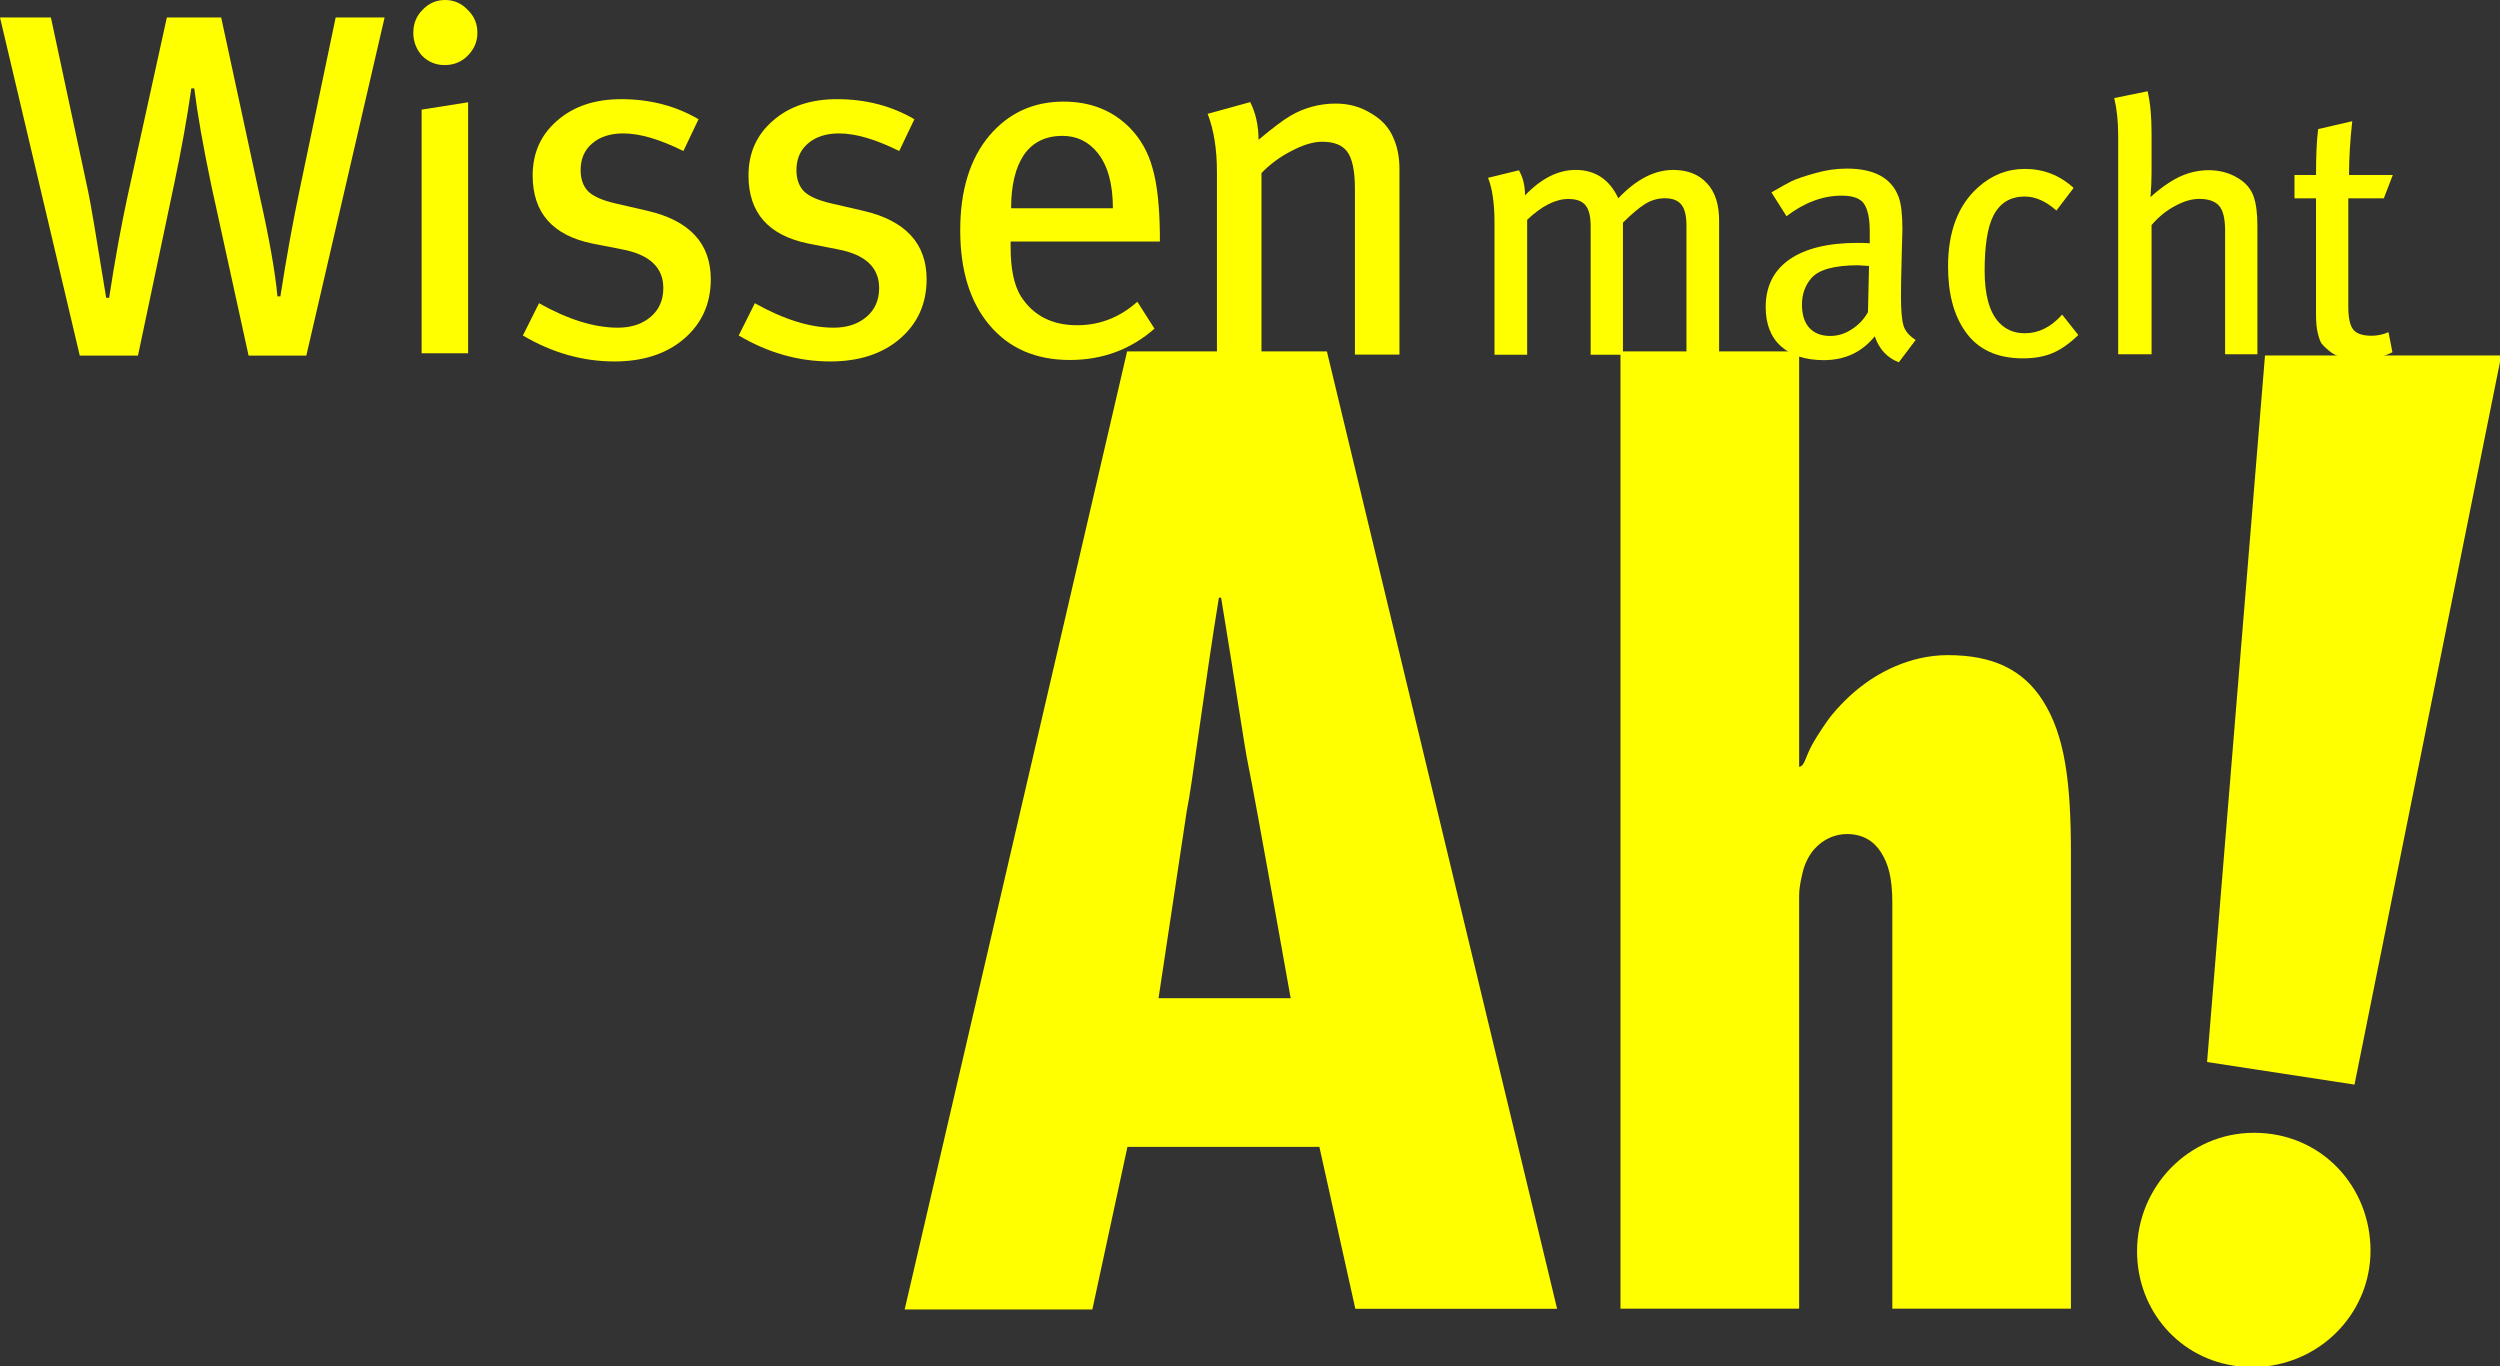 <?xml version="1.0" encoding="UTF-8" standalone="no"?>
<!-- Created with Inkscape (http://www.inkscape.org/) -->

<svg
   version="1.1"
   id="svg2"
   width="1000"
   height="546.521"
   viewBox="0 0 1000 546.521"
   sodipodi:docname="Wissen macht Ah!.svg"
   inkscape:version="1.2.2 (732a01da63, 2022-12-09)"
   xmlns:inkscape="http://www.inkscape.org/namespaces/inkscape"
   xmlns:sodipodi="http://sodipodi.sourceforge.net/DTD/sodipodi-0.dtd"
   xmlns="http://www.w3.org/2000/svg"
   xmlns:svg="http://www.w3.org/2000/svg">
  <rect x="0" y="0" width="1000" height="546.521" fill="#333333" stroke="none"/>
  <defs
     id="defs6" />
  <sodipodi:namedview
     id="namedview4"
     pagecolor="#000000"
     bordercolor="#000000"
     borderopacity="0.25"
     inkscape:showpageshadow="2"
     inkscape:pageopacity="0"
     inkscape:pagecheckerboard="0"
     inkscape:deskcolor="#d1d1d1"
     showgrid="false"
     showguides="true"
     inkscape:zoom="0.5"
     inkscape:cx="534"
     inkscape:cy="-52"
     inkscape:window-width="1920"
     inkscape:window-height="1017"
     inkscape:window-x="-8"
     inkscape:window-y="-8"
     inkscape:window-maximized="1"
     inkscape:current-layer="g8" />
  <g
     inkscape:groupmode="layer"
     inkscape:label="Image"
     id="g8"
     transform="translate(-0.706,-0.902)">
    <g
       aria-label="Wissen"
       id="text1637"
       style="font-size:391.464px;font-family:'Meta Pro';-inkscape-font-specification:'Meta Pro,  weight=450';fill:#ffff00;fill-opacity:1;fill-rule:evenodd;stroke-width:0.662"
       transform="matrix(0.5,0,0,0.5,0.353,1.422)">
      <path
         d="M 308.396,12.918 245.761,283.42 h -46.193 l -29.751,-135.838 q -9.787,-46.584 -13.701,-77.901 h -2.349 Q 148.678,105.304 140.066,146.016 L 111.098,283.42 H 64.514 L 0.705,12.918 H 41.417 L 71.169,151.888 q 2.74,12.527 14.484,85.339 h 2.349 Q 95.048,191.426 102.877,155.411 L 134.194,12.918 h 43.453 l 30.926,143.276 q 11.352,50.499 14.093,79.859 h 2.349 q 7.438,-47.759 15.659,-86.514 L 269.249,12.918 Z"
         id="path2671"
         style="fill:#ffff00;fill-opacity:1" />
      <path
         d="M 375.195,281.596 H 338.006 V 86.647 l 37.189,-5.872 z m 7.438,-256.409 q 0,10.57 -7.829,18.399 -7.438,7.438 -18.399,7.438 -10.57,0 -18.007,-7.438 -7.046,-7.829 -7.046,-18.399 0,-10.961 7.438,-18.399 7.438,-7.829 18.007,-7.829 10.57,0 18.007,7.829 7.829,7.438 7.829,18.399 z"
         id="path2673"
         style="fill:#ffff00;fill-opacity:1" />
      <path
         d="m 569.33,222.352 q 0,29.36 -21.531,47.759 -21.139,18.007 -55.588,18.007 -37.972,0 -73.204,-20.748 l 12.918,-25.837 q 34.84,19.573 63.026,19.573 16.05,0 26.228,-8.612 10.178,-8.612 10.178,-23.096 0,-24.662 -32.883,-30.926 l -23.879,-4.698 q -47.759,-9.787 -47.759,-54.413 0,-27.011 19.573,-43.844 19.573,-17.224 51.282,-17.224 34.449,0 61.851,16.05 L 547.408,119.788 q -28.185,-14.093 -48.15,-14.093 -15.659,0 -25.054,8.221 -9.004,7.829 -9.004,21.139 0,10.961 6.263,17.224 6.263,5.872 21.531,9.395 l 25.445,5.872 q 50.89,11.744 50.89,54.805 z"
         id="path2675"
         style="fill:#ffff00;fill-opacity:1" />
      <path
         d="m 741.993,222.352 q 0,29.36 -21.531,47.759 -21.139,18.007 -55.588,18.007 -37.972,0 -73.204,-20.748 l 12.918,-25.837 q 34.84,19.573 63.026,19.573 16.05,0 26.228,-8.612 10.178,-8.612 10.178,-23.096 0,-24.662 -32.883,-30.926 l -23.879,-4.698 q -47.759,-9.787 -47.759,-54.413 0,-27.011 19.573,-43.844 19.573,-17.224 51.282,-17.224 34.449,0 61.851,16.05 l -12.135,25.445 q -28.185,-14.093 -48.15,-14.093 -15.659,0 -25.054,8.221 -9.004,7.829 -9.004,21.139 0,10.961 6.263,17.224 6.263,5.872 21.531,9.395 l 25.445,5.872 q 50.89,11.744 50.89,54.805 z"
         id="path2677"
         style="fill:#ffff00;fill-opacity:1" />
      <path
         d="M 928.607,192.209 H 809.21 v 4.698 q 0,25.837 8.221,39.146 14.876,23.096 45.018,23.096 27.011,0 48.15,-18.79 l 13.701,21.531 q -28.577,25.054 -67.723,25.054 -40.712,0 -64.2,-27.794 -23.488,-27.794 -23.488,-75.944 0,-48.15 23.488,-75.944 23.096,-27.011 59.111,-27.011 32.492,0 53.239,21.139 12.918,13.31 18.007,32.1 5.481,18.79 5.872,52.456 z m -37.581,-26.62 q 0,-28.968 -12.135,-44.235 -10.961,-13.701 -28.185,-13.701 -20.356,0 -30.926,15.267 -10.178,15.267 -10.178,42.67 z"
         id="path2679"
         style="fill:#ffff00;fill-opacity:1" />
      <path
         d="m 1120.277,282.637 h -35.623 V 150.322 q 0,-21.922 -6.263,-30.143 -5.872,-7.829 -19.965,-7.829 -10.569,0 -24.662,7.438 -13.701,7.046 -23.879,17.616 V 282.637 H 974.261 V 136.621 q 0,-27.402 -7.438,-46.584 l 34.057,-9.395 q 6.655,13.31 6.655,30.143 16.833,-14.093 25.445,-19.182 16.833,-9.787 36.406,-9.787 15.659,0 28.185,7.829 12.918,7.438 18.007,19.965 4.697,10.57 4.697,24.662 z"
         id="path2681"
         style="fill:#ffff00;fill-opacity:1" />
    </g>
    <g
       aria-label="macht"
       id="text2738"
       style="font-size:285.318px;font-family:'Meta Pro';-inkscape-font-specification:'Meta Pro,  weight=450';fill:#ffff00;fill-opacity:1;fill-rule:evenodd;stroke-width:0.482"
       transform="matrix(0.503,0,0,0.503,0.351,0.448)">
      <path
         d="m 1367.789,282.974 h -25.964 V 180.545 q 0,-11.983 -3.994,-16.834 -3.994,-5.136 -13.125,-5.136 -8.845,0 -16.263,4.85 -7.133,4.565 -17.119,14.551 v 104.997 h -25.679 V 181.115 q 0,-11.983 -3.994,-16.834 -3.994,-5.136 -13.695,-5.136 -15.407,0 -32.812,16.548 v 107.28 h -25.964 V 177.977 q 0,-22.825 -5.136,-35.665 l 24.537,-5.992 q 4.85,8.274 4.85,19.972 19.402,-20.258 40.23,-20.258 23.396,0 33.953,22.54 21.399,-22.54 43.654,-22.54 17.119,0 26.82,10.557 9.701,10.271 9.701,29.673 z"
         id="path2837"
         style="fill:#ffff00;fill-opacity:1" />
      <path
         d="m 1524.109,271.232 -13.41,17.785 q -13.98,-5.45 -19.116,-20.654 -15.407,18.933 -40.515,18.933 -21.684,0 -33.953,-10.901 -12.269,-10.901 -12.269,-31.268 0,-24.67 18.831,-37.865 19.116,-13.195 53.925,-13.195 6.277,0 9.986,0.287 v -9.466 q 0,-14.63 -4.28,-21.514 -4.28,-6.885 -17.975,-6.885 -22.54,0 -43.939,16.351 l -11.983,-18.933 q 10.271,-6.024 15.978,-8.893 5.992,-2.869 18.546,-6.311 12.554,-3.729 25.393,-3.729 33.097,0 41.371,22.949 2.853,8.032 2.853,25.244 0,3.729 -0.571,22.662 -0.571,18.933 -0.571,30.694 0,16.351 1.997,23.235 1.997,6.598 9.701,11.474 z m -37.091,-58.806 q -7.989,-0.574 -8.559,-0.574 -28.532,0 -37.377,10.327 -7.418,8.606 -7.418,20.941 0,11.761 5.706,18.359 5.992,6.598 16.834,6.598 8.845,0 16.834,-5.163 8.274,-5.163 13.125,-13.769 z"
         id="path2839"
         style="fill:#ffff00;fill-opacity:1;stroke-width:0.484" />
      <path
         d="m 1653.419,267.333 q -10.271,9.986 -20.258,14.266 -9.986,4.28 -23.681,4.28 -31.1,0 -45.936,-21.399 -13.695,-19.402 -13.695,-51.643 0,-41.656 23.967,-63.055 16.263,-14.551 37.091,-14.551 22.255,0 38.803,15.122 l -13.695,17.975 q -12.554,-11.127 -25.108,-11.127 -17.404,0 -25.108,15.407 -6.848,13.695 -6.848,43.654 0,28.817 11.413,41.086 7.989,8.56 20.543,8.56 16.548,0 29.673,-14.837 z"
         id="path2841"
         style="fill:#ffff00;fill-opacity:1" />
      <path
         d="m 1795.859,282.612 h -25.679 v -98.149 q 0,-14.551 -4.85,-19.972 -4.85,-5.421 -15.693,-5.421 -9.13,0 -19.402,5.706 -10.271,5.421 -18.546,15.122 v 102.714 h -26.535 V 108.853 q 0,-16.834 -3.139,-29.958 l 26.535,-5.421 q 3.139,13.41 3.139,33.097 v 31.956 q 0,7.989 -0.856,19.116 7.133,-6.562 15.122,-11.698 14.837,-9.701 31.1,-9.701 12.839,0 22.825,5.992 9.986,5.706 13.125,15.407 2.853,8.274 2.853,23.111 z"
         id="path2843"
         style="fill:#ffff00;fill-opacity:1" />
      <path
         d="m 1903.52,140.081 -7.133,18.546 h -28.247 v 86.166 q 0,13.41 3.994,18.26 3.994,4.85 14.551,4.85 6.848,0 13.41,-2.853 l 3.139,15.978 q -11.983,5.992 -25.964,5.992 -16.549,0 -25.108,-7.704 -3.709,-3.139 -5.421,-5.421 -1.427,-2.283 -2.853,-7.989 -1.427,-5.706 -1.427,-15.122 v -92.158 h -17.119 v -18.546 h 17.119 q 0,-23.396 1.712,-36.521 l 27.105,-6.277 q -2.568,23.111 -2.568,42.798 z"
         id="path2845"
         style="fill:#ffff00;fill-opacity:1" />
    </g>
    <g
       aria-label="Ah"
       transform="matrix(0.421,0,0,0.602,0.351,0.858)"
       id="text2873"
       style="font-size:889.024px;font-family:KievitOT;-inkscape-font-specification:'KievitOT, Normal';fill:#ffff00;fill-opacity:1;fill-rule:evenodd;stroke-width:1.503">
      <path
         d="m 1101.584,663.33 h 125.552 c 0,0 -33.787,-133.067 -40.143,-154.298 -3.999,-13.357 -11.662,-51.531 -25.936,-111.844 h -2.11 c -13.68,58.409 -25.781,126.454 -30.54,141.691 z M 860.384,870.17 1071.736,233.552 h 189.81 l 218.729,636.143 h -191.701 l -34.159,-107.586 h -182.359 l -33.351,108.062 z"
         id="path2940"
         style="display:inline;fill:#ffff00;fill-opacity:1;stroke-width:1.559"
         sodipodi:nodetypes="ccsccccccccccccc" />
      <path
         d="M 1540.485,869.627 V 233.552 h 169.753 v 276.051 c 2.965,-0.48 3.907,-0.991 8.225,-8.681 3.882,-6.913 13.387,-16.649 18.748,-22.025 5.263,-5.278 17.093,-14.453 29.668,-21.505 17.162,-9.625 47.396,-22.012 84.592,-22.012 42.394,0 71.375,9.437 90.292,30.212 20.772,22.812 26.702,53.603 26.702,100.878 V 869.627 H 1798.777 V 600.253 c 0,-17.78 -4.15,-26.587 -10.784,-33.883 -6.849,-7.532 -17.281,-12.113 -32.512,-12.113 -10.837,0 -22.148,3.252 -30.75,9.969 -4.301,3.358 -8.575,8.697 -10.561,13.935 0,0 -3.933,9.894 -3.933,16.824 V 732.307 869.627 Z"
         id="path2942"
         style="display:inline;fill:#ffff00;fill-opacity:1;stroke-width:1.495"
         sodipodi:nodetypes="ccccssssssccssssssccc" />
    </g>
    <path
       id="path3116"
       style="fill:#ffff00;fill-opacity:1;fill-rule:evenodd;stroke-width:0.068"
       d="m 906.706,143.084 -23.168,282.627 58.966,9.029 58.201,-289.034 v -2.621 z" />
    <path
       id="path3225"
       style="fill:#ffff00;fill-opacity:1;fill-rule:evenodd;stroke-width:0.068"
       inkscape:label="path3225"
       d="m 902.331,454.017 c -26.193,0 -46.803,21.646 -46.803,47.353 0,23.859 17.132,43.372 40.537,46.053 h 11.07 c 23.573,-2.694 41.777,-22.408 41.777,-46.278 0,-25.529 -19.543,-47.128 -46.581,-47.128 z" />
  </g>
</svg>
